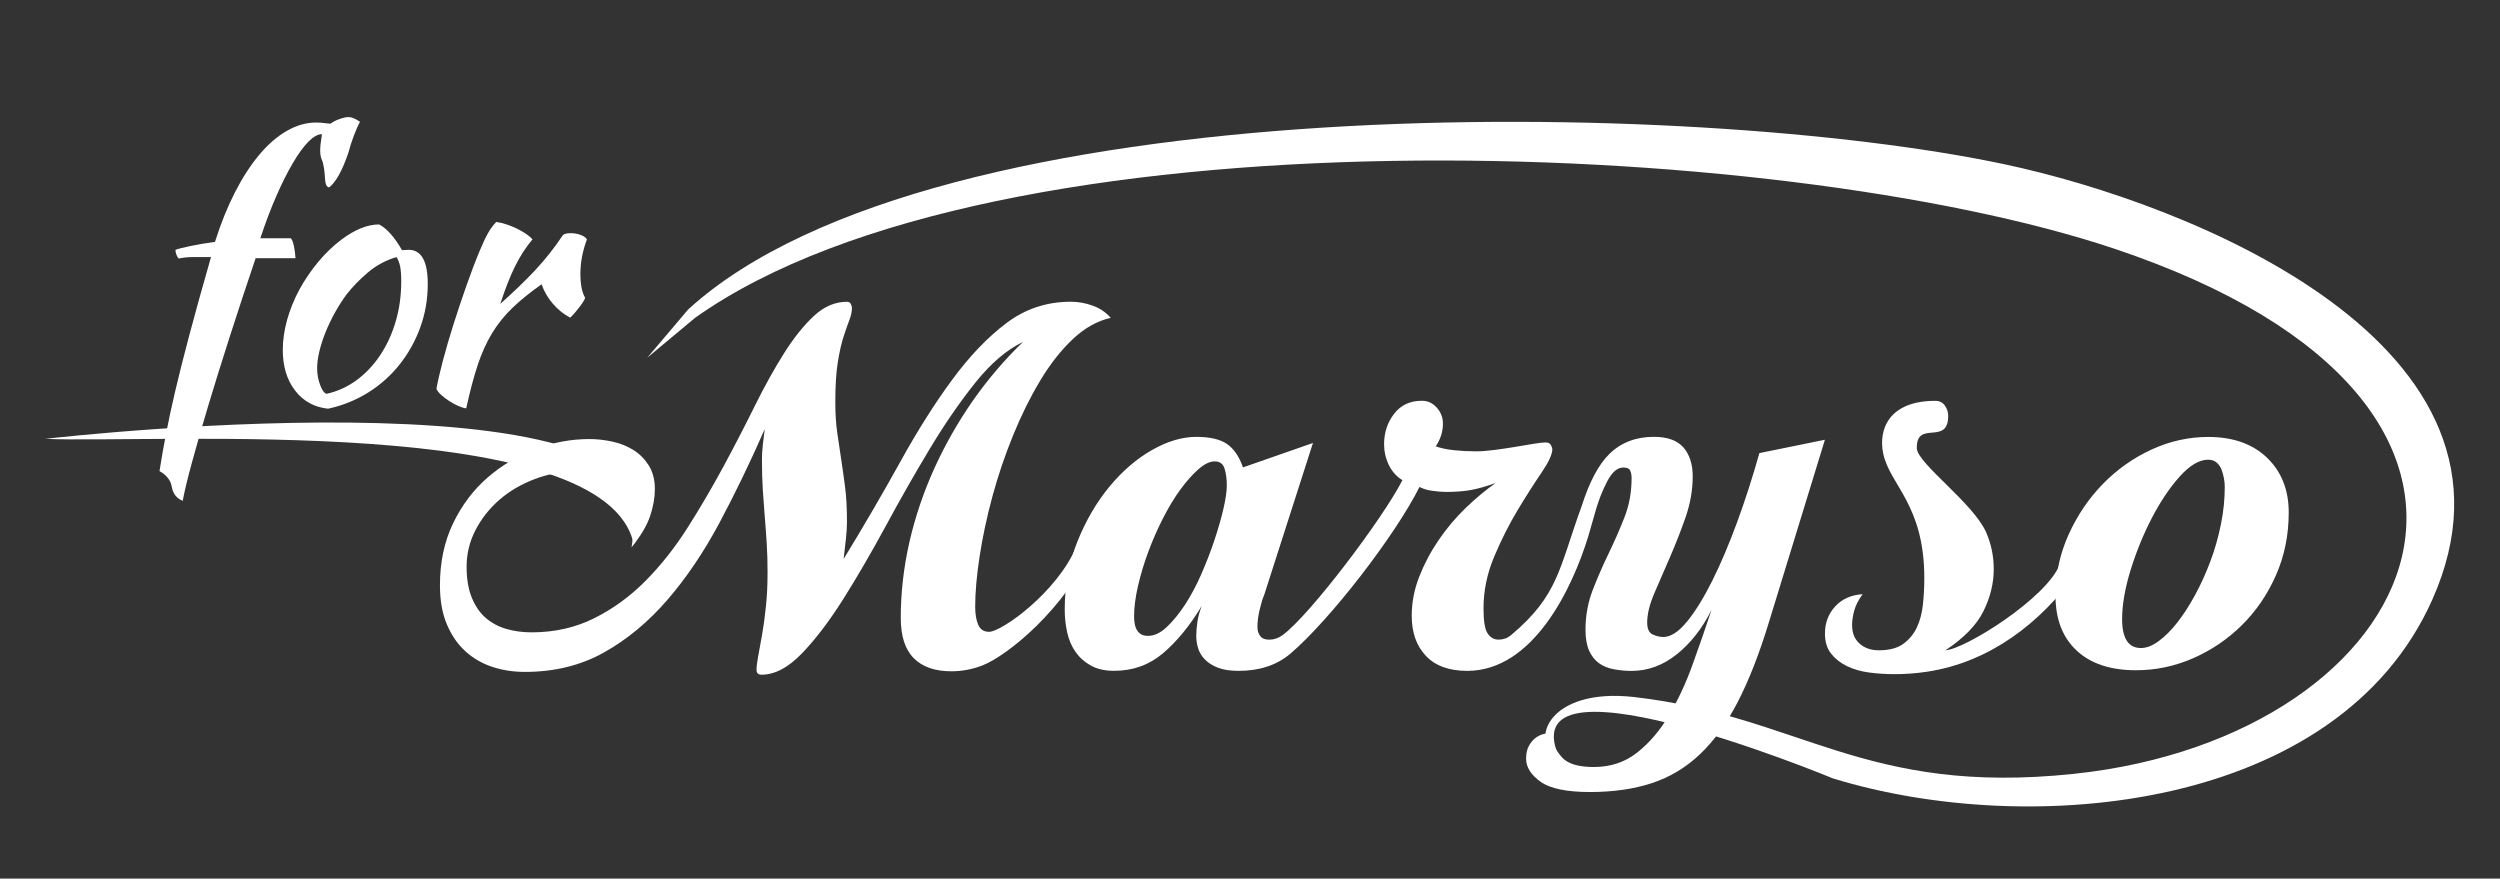 <?xml version="1.0" encoding="UTF-8"?> <svg xmlns="http://www.w3.org/2000/svg" width="350" height="123" viewBox="0 0 350 123" fill="none"><rect x="0" y="0" width="350" height="123" fill="#333333" stroke="none"/><path d="M309.148 64.358C307.903 64.358 306.582 65.136 305.181 66.689C303.78 68.246 302.486 70.164 301.295 72.447C300.103 74.729 299.105 77.168 298.299 79.757C297.494 82.351 297.097 84.655 297.097 86.68C297.097 89.376 297.977 90.725 299.738 90.725C300.516 90.725 301.343 90.402 302.223 89.752C303.104 89.103 303.973 88.238 304.827 87.147C305.68 86.057 306.512 84.773 307.312 83.296C308.118 81.819 308.826 80.251 309.449 78.591C310.072 76.931 310.565 75.207 310.925 73.419C311.29 71.63 311.467 69.879 311.467 68.166C311.467 67.8 311.43 67.403 311.349 66.957C311.269 66.517 311.156 66.103 311 65.711C310.845 65.324 310.614 64.997 310.302 64.739C310.007 64.486 309.615 64.358 309.148 64.358ZM309.148 61.172C312.621 61.172 315.37 62.145 317.388 64.089C319.412 66.033 320.421 68.59 320.421 71.748C320.421 74.912 319.825 77.839 318.634 80.535C317.442 83.232 315.848 85.568 313.851 87.534C311.854 89.505 309.572 91.047 307.012 92.164C304.446 93.281 301.789 93.835 299.045 93.835C295.47 93.835 292.695 92.916 290.725 91.074C288.755 89.231 287.772 86.68 287.772 83.409C287.772 80.401 288.379 77.549 289.598 74.853C290.816 72.156 292.41 69.799 294.381 67.773C296.351 65.749 298.616 64.143 301.182 62.95C303.748 61.769 306.405 61.172 309.148 61.172Z" fill="white"></path><path d="M260.771 83.184C260.202 83.962 259.81 84.714 259.606 85.439C259.397 86.165 259.295 86.868 259.295 87.54C259.295 88.63 259.644 89.484 260.347 90.107C261.045 90.73 261.941 91.042 263.031 91.042C264.48 91.042 265.624 90.741 266.45 90.145C267.277 89.548 267.916 88.78 268.356 87.851C268.796 86.916 269.081 85.842 269.21 84.623C269.338 83.404 269.403 82.174 269.403 80.928C269.403 70.647 264.593 67.935 263.654 63.514C262.934 60.141 264.437 56.107 270.96 56.118C271.529 56.118 271.969 56.338 272.28 56.779C272.592 57.219 272.747 57.697 272.747 58.218C272.747 62.499 268.222 58.664 268.356 62.832C268.608 65.018 276.312 70.497 278.072 74.552C278.77 76.158 279.124 77.871 279.124 79.687C279.124 81.658 278.647 83.613 277.686 85.558C276.725 87.502 274.953 89.328 272.361 91.042C275.147 90.875 286.549 83.71 288.363 79.026L290.618 80.342C285.668 87.164 278.636 92.691 269.838 94.033C268.157 94.291 266.611 94.382 265.21 94.382C264.019 94.382 262.838 94.307 261.673 94.151C260.508 93.996 259.472 93.695 258.565 93.254C257.657 92.814 256.922 92.229 256.348 91.504C255.779 90.778 255.494 89.844 255.494 88.705C255.494 87.201 255.972 85.928 256.933 84.892C257.883 83.86 259.166 83.286 260.771 83.184Z" fill="white"></path><path d="M170.044 64.594C169.373 64.594 168.622 64.959 167.79 65.684C166.958 66.409 166.12 67.355 165.261 68.526C164.408 69.691 163.592 71.039 162.814 72.57C162.035 74.101 161.348 75.669 160.752 77.275C160.156 78.881 159.679 80.477 159.314 82.061C158.949 83.64 158.771 85.058 158.771 86.299C158.771 88.114 159.421 89.022 160.715 89.022C161.595 89.022 162.475 88.608 163.356 87.776C164.236 86.949 165.09 85.896 165.922 84.628C166.748 83.355 167.516 81.921 168.214 80.31C168.912 78.704 169.524 77.12 170.039 75.567C170.554 74.01 170.973 72.559 171.284 71.211C171.596 69.863 171.752 68.773 171.752 67.945C171.752 67.065 171.65 66.286 171.44 65.614C171.236 64.932 170.775 64.594 170.044 64.594ZM236.979 66.694C236.979 68.612 236.641 70.534 235.97 72.452C235.299 74.369 234.569 76.222 233.791 78.016C233.012 79.805 232.288 81.475 231.617 83.033C230.946 84.591 230.607 85.966 230.607 87.158C230.607 88.039 230.865 88.598 231.386 88.829C231.901 89.06 232.395 89.178 232.862 89.178C233.898 89.178 234.998 88.463 236.169 87.04C237.334 85.617 238.515 83.71 239.706 81.325C240.898 78.94 242.063 76.19 243.206 73.08C244.344 69.97 245.38 66.753 246.314 63.434L255.488 61.565L247.635 87.158C246.288 91.568 244.838 95.274 243.281 98.282C241.725 101.29 239.964 103.728 237.994 105.592C236.024 107.461 233.785 108.804 231.268 109.637C228.755 110.464 225.862 110.883 222.598 110.883C219.334 110.883 217.026 110.405 215.679 109.443C214.331 108.482 213.655 107.408 213.655 106.215C213.655 105.49 213.784 104.894 214.041 104.427C214.299 103.959 214.6 103.599 214.938 103.336C215.276 103.078 215.625 102.896 215.985 102.794C216.35 102.692 216.661 102.638 216.919 102.638C217.284 103.986 217.863 105.114 218.669 106.022C219.474 106.93 220.961 107.381 223.14 107.381C225.475 107.381 227.494 106.709 229.206 105.356C230.919 104.008 232.406 102.257 233.678 100.108C234.95 97.954 236.051 95.586 236.979 92.991C237.913 90.397 238.794 87.856 239.62 85.37C238.327 87.964 236.705 90.037 234.762 91.595C232.819 93.152 230.709 93.926 228.428 93.926C227.548 93.926 226.705 93.845 225.9 93.69C225.094 93.534 224.407 93.249 223.838 92.835C223.269 92.422 222.813 91.837 222.475 91.085C222.136 90.333 221.97 89.36 221.97 88.168C221.97 86.197 222.308 84.344 222.979 82.609C223.65 80.874 224.391 79.171 225.196 77.512C226.002 75.852 226.737 74.165 227.413 72.457C228.09 70.744 228.423 68.907 228.423 66.936C228.423 66.522 228.358 66.173 228.229 65.883C228.1 65.598 227.778 65.453 227.258 65.453C226.431 65.453 225.679 66.103 225.003 67.398C223.586 70.126 223.199 72.344 222.335 75.164C220.086 82.464 214.616 93.921 205.415 93.921C202.876 93.921 200.943 93.222 199.623 91.82C198.302 90.418 197.642 88.555 197.642 86.218C197.642 84.349 197.991 82.523 198.694 80.734C199.392 78.946 200.299 77.232 201.416 75.599C202.532 73.967 203.788 72.473 205.184 71.125C206.585 69.777 207.981 68.612 209.382 67.623C208.088 68.091 206.945 68.413 205.962 68.595C204.98 68.778 203.81 68.869 202.462 68.869C201.893 68.869 201.244 68.816 200.519 68.714C199.794 68.612 199.199 68.429 198.732 68.171C195.339 74.96 186.181 86.814 180.657 91.509C178.768 93.115 176.341 93.921 173.389 93.921C172.251 93.921 171.301 93.775 170.549 93.491C169.798 93.206 169.191 92.83 168.724 92.363C168.257 91.896 167.935 91.38 167.752 90.805C167.57 90.236 167.478 89.64 167.478 89.017C167.478 88.447 167.532 87.797 167.634 87.072C167.736 86.347 167.946 85.595 168.257 84.816C166.598 87.566 164.8 89.769 162.857 91.428C160.913 93.088 158.621 93.915 155.975 93.915C154.681 93.915 153.591 93.668 152.711 93.174C151.83 92.68 151.117 92.046 150.574 91.267C150.032 90.488 149.64 89.581 149.409 88.544C149.179 87.507 149.061 86.444 149.061 85.353C149.061 81.932 149.656 78.742 150.848 75.787C152.04 72.833 153.543 70.266 155.357 68.085C157.172 65.91 159.153 64.207 161.305 62.988C163.458 61.769 165.514 61.162 167.484 61.162C169.4 61.162 170.839 61.5 171.8 62.172C172.761 62.848 173.496 63.933 174.017 65.437L183.814 62.016L176.975 83.329C176.765 83.796 176.561 84.467 176.352 85.353C176.143 86.234 176.041 87.04 176.041 87.765C176.041 88.286 176.169 88.71 176.432 89.049C176.69 89.387 177.103 89.554 177.678 89.554C178.349 89.554 178.972 89.344 179.546 88.931C183.347 86.17 193.605 72.592 196.337 67.226C195.505 66.71 194.872 65.996 194.432 65.088C193.992 64.18 193.771 63.208 193.771 62.172C193.771 60.566 194.238 59.153 195.173 57.934C196.107 56.714 197.4 56.107 199.059 56.107C199.886 56.107 200.589 56.43 201.158 57.08C201.727 57.73 202.011 58.465 202.011 59.298C202.011 60.437 201.673 61.5 201.002 62.488C201.727 62.746 202.58 62.929 203.568 63.031C204.551 63.133 205.565 63.187 206.601 63.187C207.38 63.187 208.26 63.122 209.242 62.993C210.225 62.864 211.186 62.719 212.12 62.564C213.054 62.408 213.907 62.263 214.686 62.134C215.464 62.005 216.033 61.941 216.398 61.941C216.763 61.941 217.005 62.069 217.133 62.327C217.262 62.585 217.327 62.768 217.327 62.87C217.327 63.595 216.822 64.696 215.813 66.173C214.804 67.65 213.698 69.374 212.511 71.346C211.32 73.317 210.219 75.492 209.205 77.882C208.196 80.267 207.691 82.706 207.691 85.192C207.691 86.954 207.884 88.125 208.276 88.694C208.663 89.264 209.173 89.548 209.79 89.548C210.466 89.548 211.046 89.339 211.54 88.925C218.212 83.312 218.245 79.612 221.439 70.835C222.518 67.457 223.806 65.034 225.298 63.568C226.93 61.962 229.018 61.156 231.557 61.156C233.426 61.156 234.794 61.651 235.675 62.633C236.539 63.632 236.979 64.981 236.979 66.694Z" fill="white"></path><path d="M143.225 47.868C140.944 48.958 138.716 50.865 136.537 53.583C134.363 56.306 132.237 59.389 130.165 62.837C128.093 66.286 126.042 69.879 124.024 73.612C122 77.345 120.019 80.756 118.076 83.839C116.133 86.922 114.2 89.468 112.284 91.46C110.367 93.459 108.472 94.458 106.61 94.458C106.143 94.458 105.912 94.221 105.912 93.759C105.912 93.346 105.987 92.723 106.143 91.89C106.298 91.058 106.481 90.064 106.685 88.893C106.894 87.728 107.077 86.406 107.227 84.924C107.383 83.447 107.458 81.852 107.458 80.138C107.458 78.688 107.42 77.324 107.34 76.056C107.259 74.783 107.173 73.542 107.066 72.323C106.964 71.104 106.873 69.858 106.792 68.59C106.712 67.317 106.674 65.904 106.674 64.352C106.674 63.681 106.712 62.993 106.792 62.29C106.867 61.591 106.959 60.85 107.066 60.071C105.042 64.685 102.932 69.057 100.732 73.177C98.531 77.302 96.094 80.906 93.426 83.989C90.758 87.078 87.8 89.527 84.563 91.342C81.326 93.158 77.633 94.066 73.483 94.066C71.878 94.066 70.359 93.835 68.936 93.367C67.514 92.9 66.252 92.175 65.168 91.187C64.078 90.204 63.214 88.947 62.564 87.416C61.915 85.885 61.593 84.059 61.593 81.932C61.593 78.715 62.199 75.841 63.418 73.295C64.636 70.755 66.242 68.617 68.239 66.877C70.235 65.142 72.474 63.804 74.965 62.87C77.45 61.935 79.968 61.468 82.507 61.468C83.543 61.468 84.606 61.586 85.695 61.817C86.785 62.048 87.768 62.44 88.648 62.983C89.528 63.525 90.253 64.255 90.827 65.163C91.397 66.071 91.681 67.172 91.681 68.466C91.681 69.659 91.461 70.916 91.021 72.237C90.581 73.558 89.711 75.025 88.417 76.631C88.519 76.008 88.6 75.385 88.648 74.761C88.702 74.138 88.728 73.569 88.728 73.048C88.728 70.921 88.106 69.213 86.86 67.913C85.615 66.619 83.672 65.969 81.031 65.969C78.857 65.969 76.806 66.334 74.89 67.059C72.973 67.784 71.314 68.757 69.913 69.976C68.512 71.195 67.401 72.608 66.569 74.214C65.737 75.82 65.324 77.533 65.324 79.349C65.324 81.062 65.57 82.512 66.064 83.704C66.558 84.897 67.219 85.842 68.045 86.546C68.877 87.244 69.833 87.754 70.922 88.061C72.012 88.372 73.177 88.528 74.422 88.528C77.638 88.528 80.564 87.867 83.205 86.546C85.846 85.225 88.245 83.474 90.398 81.298C92.551 79.123 94.505 76.641 96.265 73.87C98.026 71.098 99.685 68.268 101.242 65.389C102.798 62.51 104.258 59.685 105.633 56.908C107.007 54.131 108.381 51.655 109.75 49.479C111.124 47.304 112.525 45.553 113.948 44.232C115.37 42.91 116.916 42.25 118.575 42.25C118.833 42.25 119.015 42.352 119.117 42.561C119.219 42.771 119.273 42.948 119.273 43.104C119.273 43.619 119.155 44.178 118.924 44.774C118.693 45.37 118.419 46.149 118.108 47.105C117.797 48.067 117.523 49.27 117.292 50.72C117.056 52.17 116.943 54.013 116.943 56.242C116.943 57.901 117.034 59.352 117.217 60.598C117.4 61.844 117.582 63.063 117.759 64.255C117.942 65.448 118.124 66.732 118.301 68.107C118.484 69.482 118.575 71.125 118.575 73.048C118.575 73.773 118.521 74.606 118.419 75.535C118.317 76.469 118.21 77.377 118.108 78.258C120.959 73.591 123.589 69.079 125.999 64.723C128.409 60.367 130.83 56.526 133.268 53.212C135.705 49.893 138.244 47.234 140.885 45.242C143.526 43.243 146.532 42.244 149.903 42.244C150.939 42.244 151.965 42.427 152.974 42.787C153.983 43.152 154.826 43.721 155.502 44.5C153.634 44.914 151.873 45.902 150.215 47.454C148.556 49.012 147.026 50.956 145.625 53.288C144.224 55.624 142.957 58.186 141.814 60.99C140.676 63.788 139.715 66.629 138.936 69.508C138.158 72.387 137.562 75.175 137.149 77.871C136.735 80.568 136.526 82.926 136.526 84.951C136.526 85.987 136.671 86.831 136.956 87.481C137.24 88.13 137.745 88.453 138.469 88.453C140.214 88.453 147.912 83.001 150.666 76.582H152.995C149.039 85.343 141.03 91.799 137.535 93.163C136.134 93.706 134.685 93.98 133.182 93.98C130.9 93.98 129.15 93.373 127.932 92.153C126.713 90.934 126.107 89.054 126.107 86.514C126.107 82.985 126.509 79.461 127.309 75.932C128.114 72.404 129.268 68.982 130.766 65.663C132.269 62.343 134.067 59.169 136.172 56.134C138.287 53.121 140.633 50.36 143.225 47.868Z" fill="white"></path><path fill-rule="evenodd" clip-rule="evenodd" d="M218.975 107.418C213.29 103.841 216.817 96.219 228.761 97.584C251.994 100.237 260.932 111.447 290.36 108.337C339.564 103.137 361.772 56.795 295.937 34.795C248.859 19.062 139.42 14.583 97.307 44.5L90.607 50.086L96.362 43.303C131.045 11.72 237.285 13.825 280.52 22.973C306.743 28.521 356.409 48.357 340.514 83.973C327.33 113.52 284.224 117.457 256.61 108.976C256.594 108.971 208.716 89.087 218.975 107.418Z" fill="white"></path><path fill-rule="evenodd" clip-rule="evenodd" d="M6.345 61.441C9.464 61.065 100.206 51.01 88.729 76.255C85.122 57.746 21.654 62.102 6.345 61.441Z" fill="white"></path><path d="M61.105 54.426C61.277 53.443 61.572 52.149 61.991 50.543C62.415 48.937 62.914 47.223 63.488 45.413C64.063 43.603 64.669 41.782 65.313 39.956C65.958 38.13 66.58 36.486 67.192 35.031C67.632 33.983 68.019 33.162 68.362 32.571C68.701 31.98 69.071 31.48 69.479 31.072C69.951 31.142 70.445 31.26 70.95 31.427C71.46 31.599 71.948 31.797 72.421 32.034C72.893 32.27 73.317 32.517 73.688 32.77C74.058 33.022 74.348 33.269 74.552 33.505C73.639 34.59 72.834 35.826 72.142 37.212C71.449 38.597 70.746 40.375 70.037 42.545C71.862 40.918 73.478 39.365 74.885 37.872C76.286 36.384 77.601 34.725 78.82 32.898C79.023 32.727 79.378 32.646 79.888 32.646C80.36 32.646 80.817 32.721 81.257 32.877C81.697 33.027 82.003 33.242 82.169 33.511C81.563 35.138 81.257 36.744 81.257 38.334C81.257 39.822 81.477 40.939 81.917 41.686C81.885 41.89 81.654 42.276 81.23 42.851C80.806 43.426 80.344 43.968 79.834 44.473C78.921 44.001 78.111 43.345 77.397 42.518C76.688 41.691 76.162 40.783 75.824 39.8C74.235 40.918 72.882 42.008 71.766 43.077C70.649 44.146 69.694 45.327 68.899 46.633C68.105 47.938 67.428 49.436 66.87 51.128C66.312 52.82 65.78 54.834 65.27 57.171C64.965 57.139 64.6 57.026 64.181 56.843C63.757 56.655 63.333 56.43 62.914 56.156C62.49 55.887 62.109 55.597 61.77 55.291C61.422 54.985 61.202 54.695 61.105 54.426ZM48.517 41.224C47.942 42.003 47.4 42.851 46.89 43.764C46.386 44.678 45.945 45.601 45.57 46.531C45.199 47.46 44.909 48.357 44.705 49.221C44.501 50.086 44.399 50.854 44.399 51.531C44.399 52.342 44.533 53.121 44.807 53.867C45.076 54.614 45.382 55.038 45.72 55.135C47.244 54.797 48.64 54.163 49.907 53.234C51.174 52.304 52.274 51.144 53.208 49.753C54.137 48.367 54.867 46.794 55.388 45.032C55.914 43.27 56.172 41.396 56.172 39.398C56.172 38.517 56.123 37.824 56.021 37.314C55.919 36.803 55.753 36.363 55.511 35.992C54.024 36.433 52.693 37.142 51.528 38.125C50.369 39.108 49.365 40.139 48.517 41.224ZM45.929 57.219C44.002 57.015 42.461 56.172 41.313 54.679C40.164 53.191 39.59 51.295 39.59 48.99C39.59 47.637 39.794 46.23 40.196 44.774C40.604 43.319 41.178 41.906 41.919 40.536C42.665 39.167 43.546 37.872 44.56 36.653C45.575 35.434 46.675 34.386 47.856 33.505C49.719 32.12 51.458 31.421 53.085 31.421C54.169 31.996 55.232 33.199 56.284 35.025C56.451 35.025 56.606 35.015 56.741 34.999C56.875 34.983 57.03 34.972 57.197 34.972C58.99 34.972 59.886 36.562 59.886 39.747C59.886 41.879 59.537 43.904 58.845 45.816C58.152 47.728 57.186 49.463 55.952 51.021C54.717 52.578 53.246 53.889 51.539 54.958C49.827 56.027 47.958 56.779 45.929 57.219ZM25.579 70.115C24.731 69.777 24.226 69.132 24.054 68.187C23.92 67.274 23.346 66.527 22.331 65.953C22.599 64.228 22.905 62.494 23.244 60.732C23.582 58.97 24.011 56.972 24.537 54.722C25.063 52.482 25.724 49.855 26.518 46.869C27.313 43.872 28.322 40.252 29.54 35.992C28.424 35.992 27.544 35.992 26.899 35.992C26.255 35.992 25.632 36.062 25.02 36.196C24.886 36.062 24.773 35.874 24.693 35.638C24.607 35.401 24.564 35.181 24.564 34.977C24.902 34.843 25.595 34.666 26.647 34.445C27.694 34.225 28.848 34.032 30.099 33.86C30.909 31.287 31.843 28.977 32.89 26.931C33.937 24.885 35.07 23.134 36.288 21.678C37.507 20.223 38.79 19.105 40.148 18.326C41.501 17.548 42.869 17.155 44.26 17.155C44.668 17.155 45.054 17.182 45.43 17.231C45.8 17.284 46.09 17.306 46.294 17.306C46.6 17.07 47.003 16.855 47.513 16.672C48.017 16.484 48.458 16.393 48.833 16.393C49.241 16.393 49.762 16.613 50.406 17.053C50.138 17.526 49.848 18.171 49.542 18.982C49.236 19.793 48.984 20.582 48.78 21.361C47.931 23.864 47.035 25.492 46.09 26.227C45.72 26.227 45.516 25.739 45.484 24.767C45.452 24.058 45.349 23.359 45.178 22.683C45.044 22.376 44.947 22.108 44.898 21.871C44.85 21.635 44.823 21.329 44.823 20.964C44.823 20.76 44.84 20.518 44.872 20.228C44.904 19.943 44.974 19.46 45.076 18.783C44.501 18.783 43.868 19.137 43.17 19.841C42.477 20.55 41.748 21.549 40.991 22.844C40.228 24.138 39.461 25.669 38.682 27.457C37.904 29.235 37.158 31.206 36.449 33.355H40.711C40.883 33.516 41.023 33.871 41.141 34.424C41.259 34.972 41.334 35.552 41.372 36.148H35.789C34.501 39.956 33.303 43.593 32.187 47.068C31.07 50.537 30.072 53.744 29.192 56.671C28.311 59.609 27.56 62.225 26.931 64.535C26.298 66.839 25.847 68.703 25.579 70.115Z" fill="white"></path></svg> 
